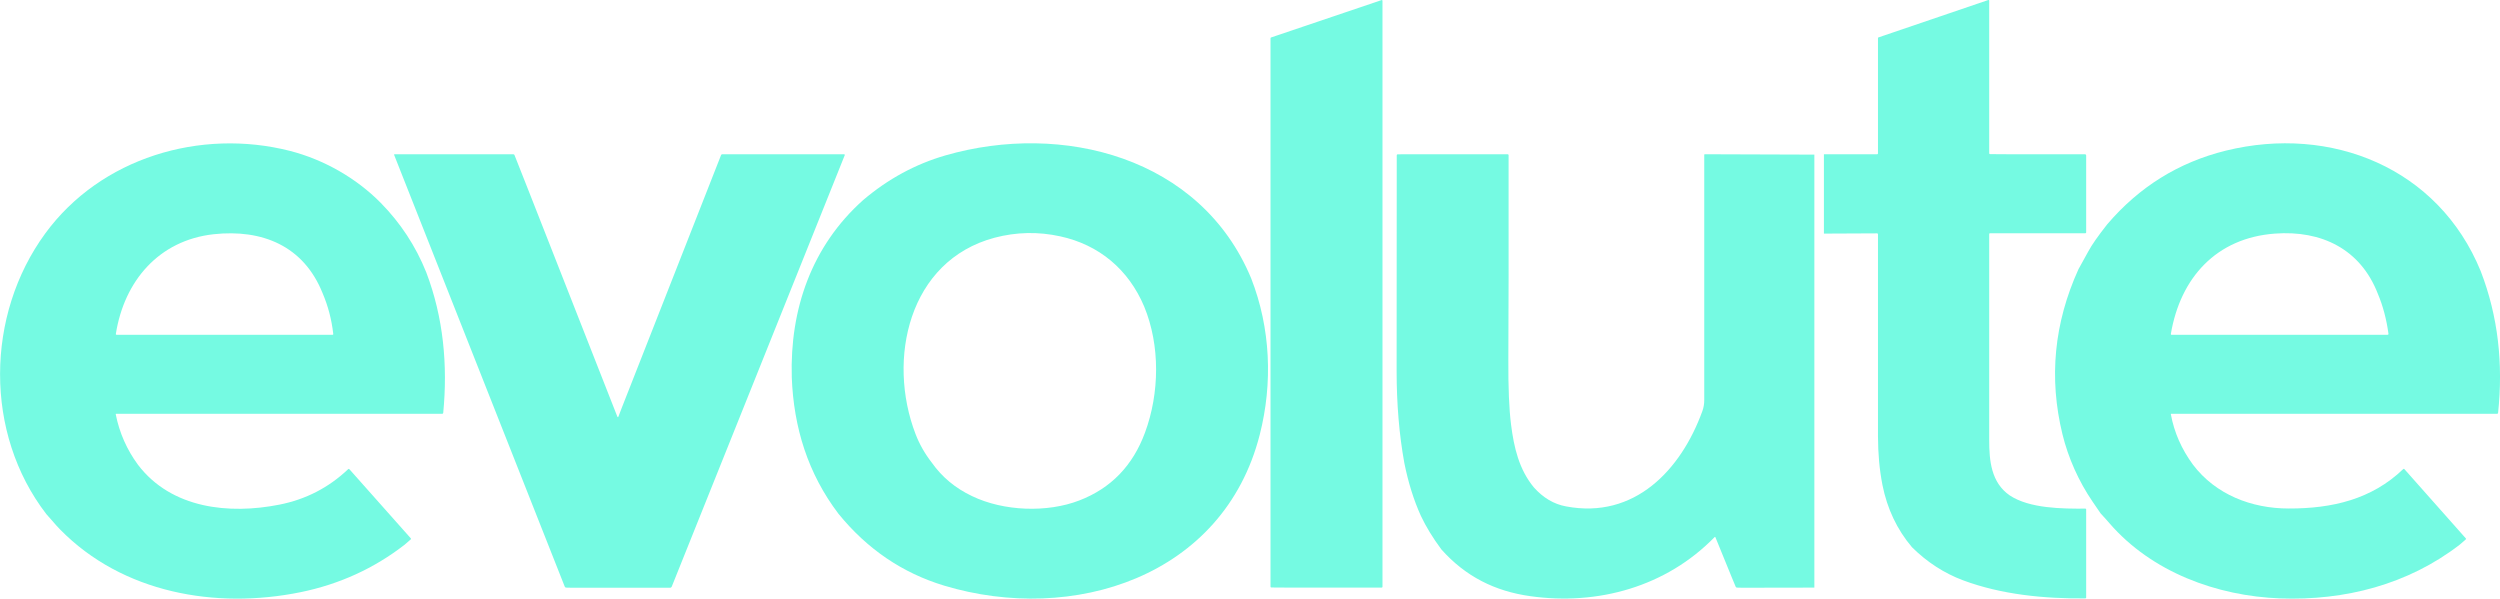 <?xml version="1.0" encoding="UTF-8"?>
<!DOCTYPE svg PUBLIC "-//W3C//DTD SVG 1.1//EN" "http://www.w3.org/Graphics/SVG/1.1/DTD/svg11.dtd">
<!-- Creator: CorelDRAW X7 -->
<svg xmlns="http://www.w3.org/2000/svg" xml:space="preserve" width="200.869mm" height="48.1mm" version="1.1" style="shape-rendering:geometricPrecision; text-rendering:geometricPrecision; image-rendering:optimizeQuality; fill-rule:evenodd; clip-rule:evenodd"
viewBox="0 0 20161 4828"
 xmlns:xlink="http://www.w3.org/1999/xlink">
 <defs>
  <style type="text/css">
   <![CDATA[
    .fil0 {fill:#75FAE2}
   ]]>
  </style>
 </defs>
 <g id="Layer_x0020_1">
  <g id="_2314867954528">
   <path class="fil0" d="M11149 337l0 4396c0,3 -3,6 -7,6l-731 0 -157 -1c-5,0 -8,-2 -8,-8l0 -662 0 -1589 0 -2170c0,-4 2,-6 5,-7l890 -301c1,-1 1,-1 2,-1 3,0 6,3 6,6 0,0 0,0 0,0l0 331z"/>
   <path class="fil0" d="M3437 2196c139,365 174,748 137,1134 -1,4 -3,7 -8,7l-2629 0c-3,0 -5,1 -4,5 30,150 90,285 179,406 270,355 736,402 1140,322 213,-42 398,-137 555,-286 4,-4 7,-3 11,1l494 556c3,3 3,7 -1,10l-47 41c-247,192 -528,320 -841,384 -682,139 -1435,8 -1939,-506 -36,-36 -73,-83 -111,-124 -502,-652 -490,-1606 -8,-2264 447,-610 1251,-849 1973,-665 272,70 534,218 733,420 158,161 281,347 366,559zm-2256 504l1499 0c6,0 8,-3 7,-8 -13,-116 -42,-225 -86,-328 -153,-382 -488,-517 -878,-475 -444,49 -722,379 -789,803 -1,5 1,8 7,8l240 0z"/>
   <path class="fil0" d="M10090 2245c157,402 175,846 69,1261 -293,1149 -1509,1529 -2545,1217 -337,-102 -621,-295 -852,-579 -247,-325 -362,-697 -377,-1101 -16,-549 160,-1058 575,-1429 201,-171 423,-291 665,-361 941,-271 2058,12 2465,992zm-2575 1487c81,115 189,205 324,269 255,123 607,135 865,35 255,-98 432,-281 530,-548 117,-317 123,-702 -7,-1016 -126,-299 -364,-498 -677,-566 -178,-39 -354,-35 -529,11 -695,185 -869,982 -638,1583 31,81 75,159 132,232z"/>
   <path class="fil0" d="M20006 2187c141,365 182,749 140,1144 -1,4 -3,6 -7,6l-2629 0c-2,0 -3,1 -3,3 0,0 0,1 0,1 27,147 87,282 178,406 183,242 473,354 772,354 351,1 670,-74 923,-317 4,-4 8,-4 11,0l494 557c4,4 3,7 0,10l-50 43c-417,321 -926,451 -1446,432 -511,-19 -1036,-212 -1377,-606 -22,-26 -46,-52 -71,-79 -21,-31 -42,-62 -65,-95 -113,-165 -197,-355 -243,-543 -111,-454 -68,-898 129,-1332 24,-44 51,-92 79,-143 28,-53 79,-125 152,-218 258,-303 577,-501 957,-595 849,-209 1715,138 2056,972zm-2252 513l1500 0c6,0 9,-3 8,-9 -16,-116 -44,-223 -85,-320 -140,-363 -456,-515 -831,-487 -472,35 -762,355 -839,809 -1,4 1,7 6,7l241 0z"/>
   <path class="fil0" d="M4260 1532l717 1825c4,10 8,10 11,0l24 -63 803 -2044c2,-4 5,-6 9,-6l983 0c3,0 6,3 6,6 0,0 0,1 -1,2l-111 277 -1284 3202c-2,5 -7,9 -13,9l-794 0 -46 -1c-4,-1 -8,-3 -10,-8l-1376 -3482c0,0 -1,0 -1,0 0,-2 2,-4 4,-5 0,0 0,0 0,0l957 0c5,0 9,2 11,7l111 281z"/>
   <path class="fil0" d="M16042 339l0 896c0,5 3,8 8,8l155 1 608 0c7,0 11,4 11,11l0 284 0 335c0,5 -2,7 -7,7l-768 0c-5,0 -7,3 -7,8 0,553 0,1106 0,1660 0,165 15,342 165,446 161,107 425,108 611,107 3,0 6,3 6,6l0 282 0 429c0,5 -3,7 -8,7 -327,3 -674,-30 -985,-146 -152,-57 -290,-146 -412,-267 -121,-143 -200,-311 -238,-502 -25,-130 -35,-248 -36,-392 0,-448 0,-898 0,-1350l0 -279c0,-5 -3,-8 -8,-8l-428 2 0 -640 428 0c6,0 8,-3 8,-8l0 -929c0,-2 1,-4 3,-5l887 -302c0,0 1,0 2,0 3,0 5,2 5,5l0 334zm-1410 4400l-581 1 -43 -1c-5,0 -9,-3 -11,-8l-34 -82 -129 -316c0,0 0,-1 0,-1 -2,-2 -4,-2 -6,-1 -1,0 -1,0 -1,1 -389,399 -940,553 -1486,476 -286,-40 -523,-159 -717,-377 -70,-94 -125,-185 -165,-270 -57,-125 -102,-268 -134,-428 -41,-226 -62,-474 -62,-743 1,-579 1,-1158 1,-1737 0,-6 2,-8 7,-8l41 -1 847 0c4,0 7,3 7,7l0 282c1,456 0,913 -2,1371 -1,222 6,396 22,521 23,183 64,361 184,506 75,84 161,135 259,153 553,105 928,-294 1100,-769 10,-28 15,-57 15,-89 0,-658 0,-1318 0,-1978 0,-2 2,-4 4,-4l884 3 0 3492z"/>
  </g>
 </g>
</svg>
